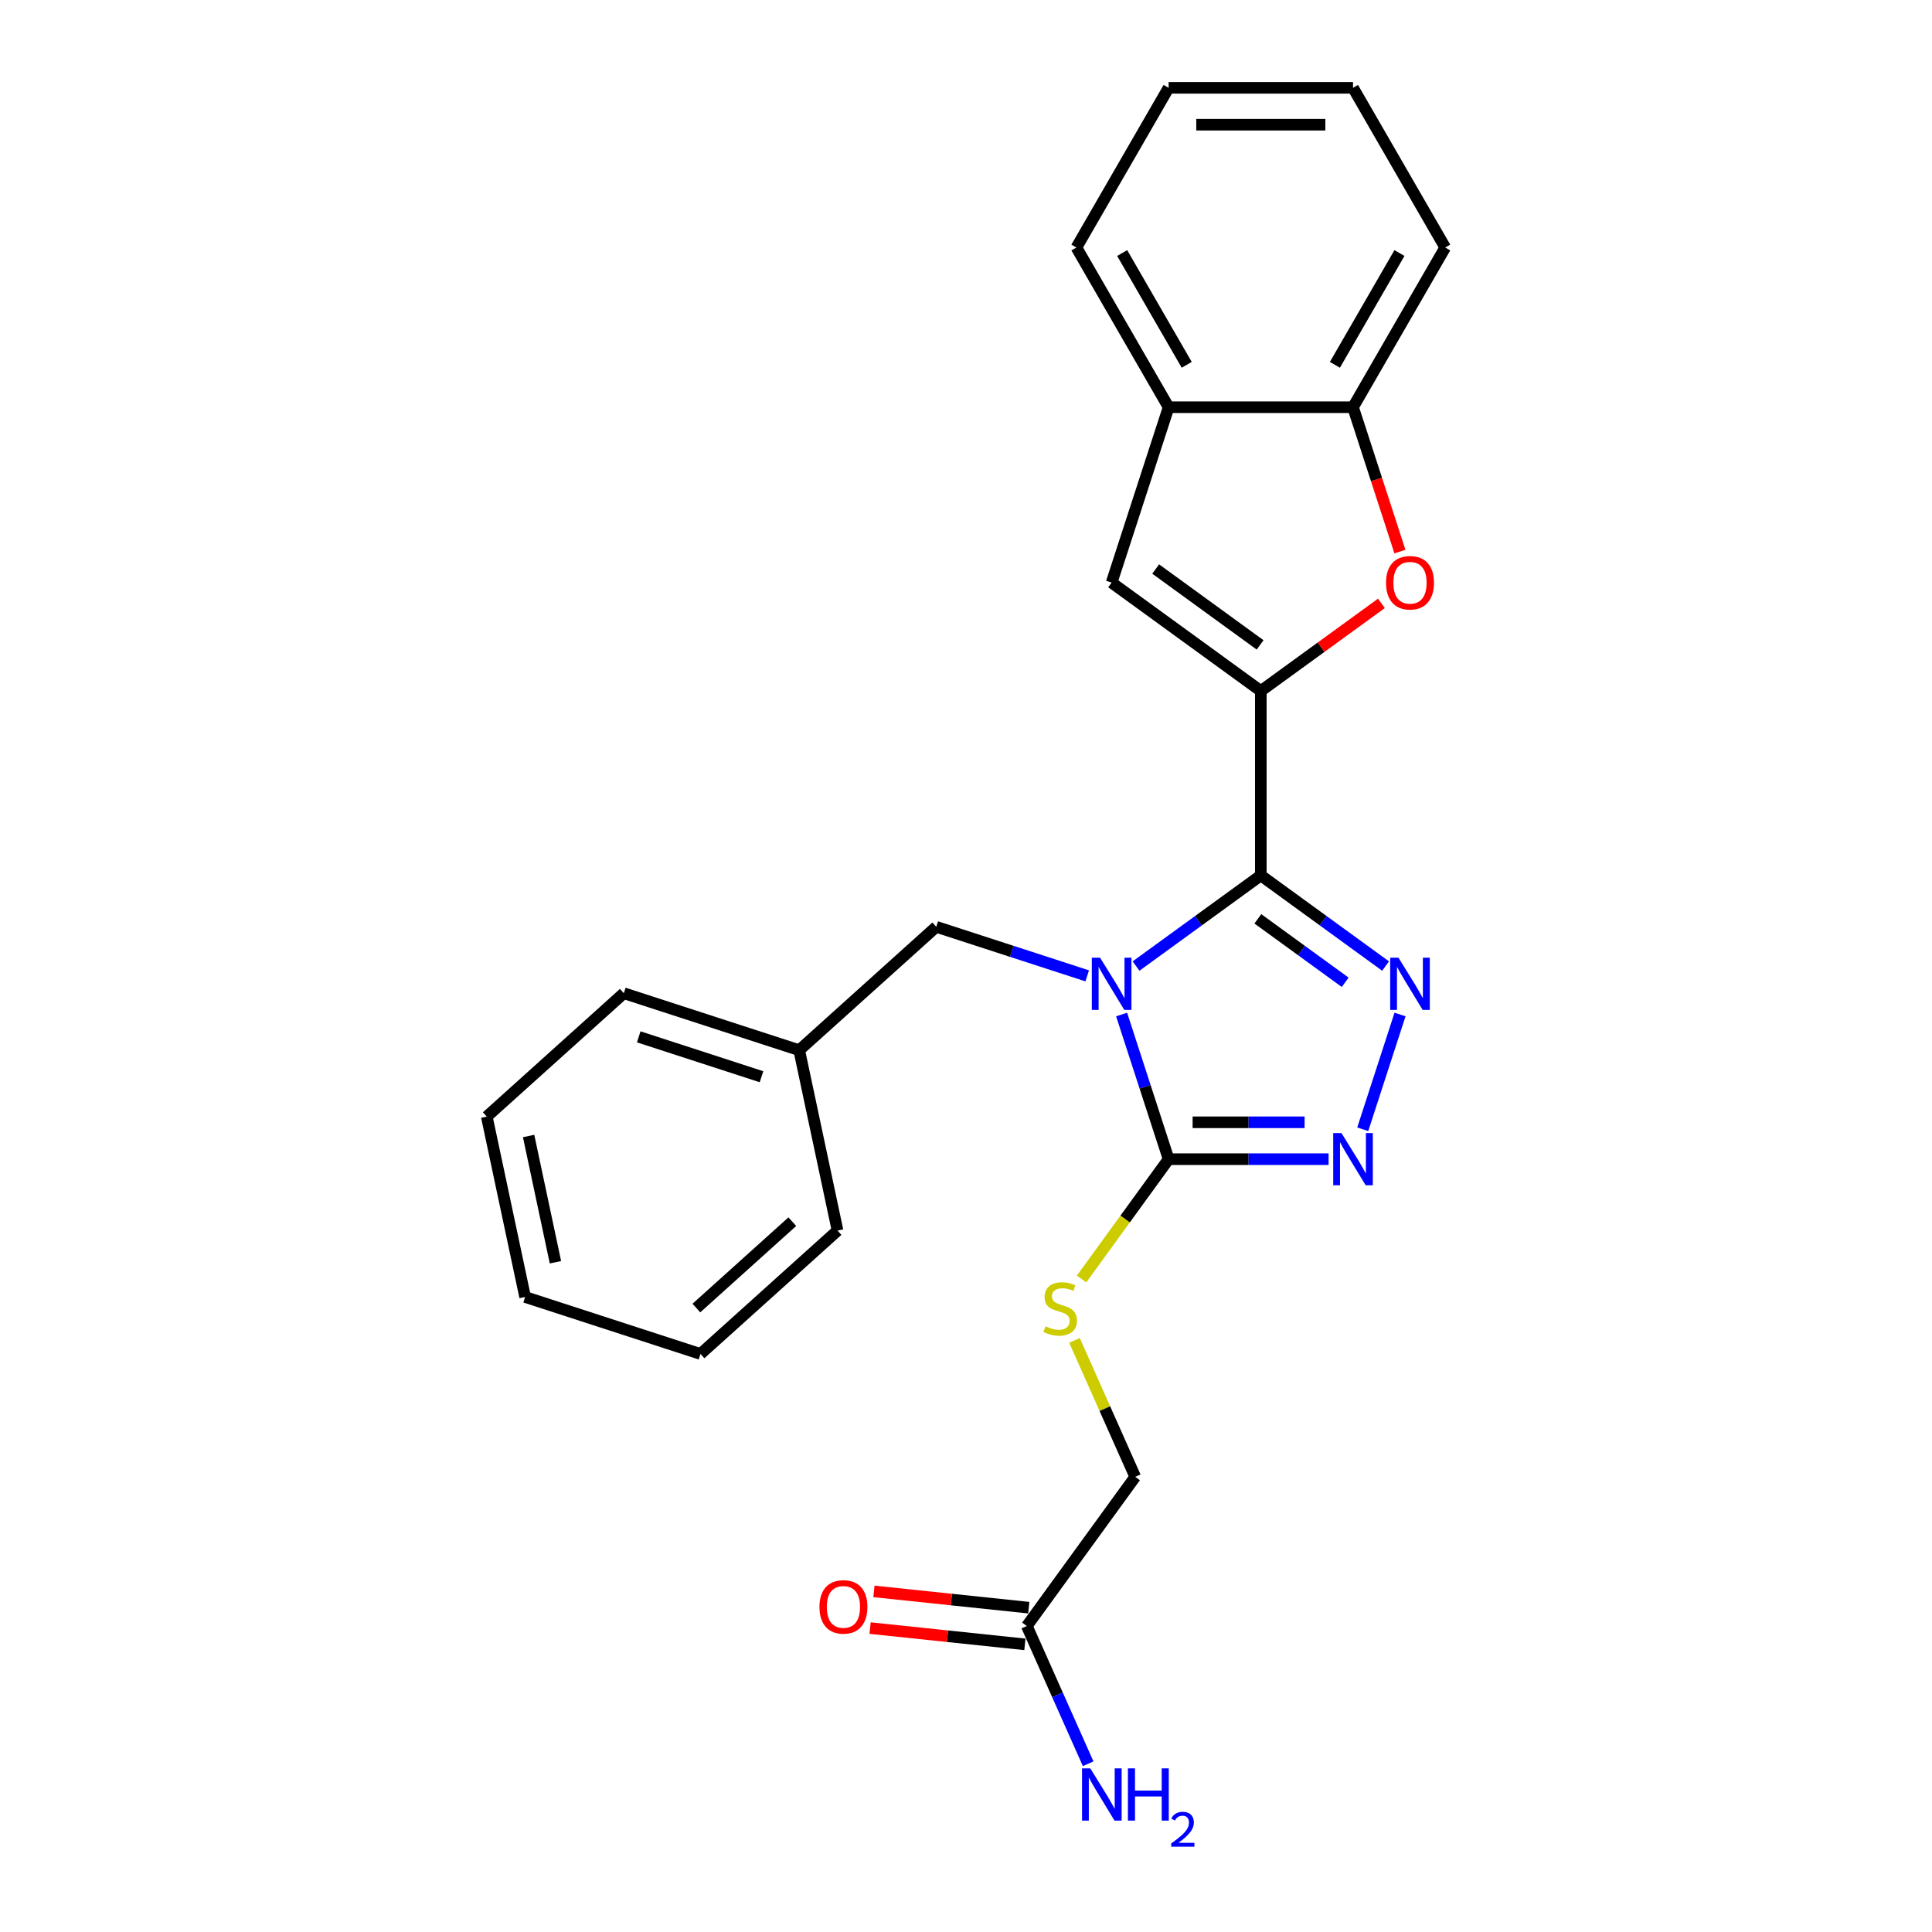 <?xml version='1.0' encoding='iso-8859-1'?>
<svg version='1.1' baseProfile='full'
              xmlns='http://www.w3.org/2000/svg'
                      xmlns:rdkit='http://www.rdkit.org/xml'
                      xmlns:xlink='http://www.w3.org/1999/xlink'
                  xml:space='preserve'
width='1000px' height='1000px' viewBox='0 0 1000 1000'>
<!-- END OF HEADER -->
<rect style='opacity:1.0;fill:#FFFFFF;stroke:none' width='1000' height='1000' x='0' y='0'> </rect>
<path class='bond-0' d='M 588.013,500.028 L 620.304,476.567' style='fill:none;fill-rule:evenodd;stroke:#0000FF;stroke-width:6px;stroke-linecap:butt;stroke-linejoin:miter;stroke-opacity:1' />
<path class='bond-0' d='M 620.304,476.567 L 652.595,453.106' style='fill:none;fill-rule:evenodd;stroke:#000000;stroke-width:6px;stroke-linecap:butt;stroke-linejoin:miter;stroke-opacity:1' />
<path class='bond-3' d='M 580.542,525.111 L 592.706,562.549' style='fill:none;fill-rule:evenodd;stroke:#0000FF;stroke-width:6px;stroke-linecap:butt;stroke-linejoin:miter;stroke-opacity:1' />
<path class='bond-3' d='M 592.706,562.549 L 604.871,599.987' style='fill:none;fill-rule:evenodd;stroke:#000000;stroke-width:6px;stroke-linecap:butt;stroke-linejoin:miter;stroke-opacity:1' />
<path class='bond-8' d='M 562.738,505.104 L 523.668,492.409' style='fill:none;fill-rule:evenodd;stroke:#0000FF;stroke-width:6px;stroke-linecap:butt;stroke-linejoin:miter;stroke-opacity:1' />
<path class='bond-8' d='M 523.668,492.409 L 484.598,479.714' style='fill:none;fill-rule:evenodd;stroke:#000000;stroke-width:6px;stroke-linecap:butt;stroke-linejoin:miter;stroke-opacity:1' />
<path class='bond-1' d='M 652.595,453.106 L 652.595,357.657' style='fill:none;fill-rule:evenodd;stroke:#000000;stroke-width:6px;stroke-linecap:butt;stroke-linejoin:miter;stroke-opacity:1' />
<path class='bond-2' d='M 652.595,453.106 L 684.886,476.567' style='fill:none;fill-rule:evenodd;stroke:#000000;stroke-width:6px;stroke-linecap:butt;stroke-linejoin:miter;stroke-opacity:1' />
<path class='bond-2' d='M 684.886,476.567 L 717.177,500.028' style='fill:none;fill-rule:evenodd;stroke:#0000FF;stroke-width:6px;stroke-linecap:butt;stroke-linejoin:miter;stroke-opacity:1' />
<path class='bond-2' d='M 651.062,475.588 L 673.665,492.011' style='fill:none;fill-rule:evenodd;stroke:#000000;stroke-width:6px;stroke-linecap:butt;stroke-linejoin:miter;stroke-opacity:1' />
<path class='bond-2' d='M 673.665,492.011 L 696.269,508.434' style='fill:none;fill-rule:evenodd;stroke:#0000FF;stroke-width:6px;stroke-linecap:butt;stroke-linejoin:miter;stroke-opacity:1' />
<path class='bond-5' d='M 652.595,357.657 L 683.808,334.98' style='fill:none;fill-rule:evenodd;stroke:#000000;stroke-width:6px;stroke-linecap:butt;stroke-linejoin:miter;stroke-opacity:1' />
<path class='bond-5' d='M 683.808,334.98 L 715.02,312.303' style='fill:none;fill-rule:evenodd;stroke:#FF0000;stroke-width:6px;stroke-linecap:butt;stroke-linejoin:miter;stroke-opacity:1' />
<path class='bond-6' d='M 652.595,357.657 L 575.375,301.554' style='fill:none;fill-rule:evenodd;stroke:#000000;stroke-width:6px;stroke-linecap:butt;stroke-linejoin:miter;stroke-opacity:1' />
<path class='bond-6' d='M 652.233,333.798 L 598.179,294.526' style='fill:none;fill-rule:evenodd;stroke:#000000;stroke-width:6px;stroke-linecap:butt;stroke-linejoin:miter;stroke-opacity:1' />
<path class='bond-25' d='M 724.648,525.111 L 705.35,584.503' style='fill:none;fill-rule:evenodd;stroke:#0000FF;stroke-width:6px;stroke-linecap:butt;stroke-linejoin:miter;stroke-opacity:1' />
<path class='bond-4' d='M 604.871,599.987 L 646.276,599.987' style='fill:none;fill-rule:evenodd;stroke:#000000;stroke-width:6px;stroke-linecap:butt;stroke-linejoin:miter;stroke-opacity:1' />
<path class='bond-4' d='M 646.276,599.987 L 687.682,599.987' style='fill:none;fill-rule:evenodd;stroke:#0000FF;stroke-width:6px;stroke-linecap:butt;stroke-linejoin:miter;stroke-opacity:1' />
<path class='bond-4' d='M 617.292,580.897 L 646.276,580.897' style='fill:none;fill-rule:evenodd;stroke:#000000;stroke-width:6px;stroke-linecap:butt;stroke-linejoin:miter;stroke-opacity:1' />
<path class='bond-4' d='M 646.276,580.897 L 675.26,580.897' style='fill:none;fill-rule:evenodd;stroke:#0000FF;stroke-width:6px;stroke-linecap:butt;stroke-linejoin:miter;stroke-opacity:1' />
<path class='bond-10' d='M 604.871,599.987 L 582.345,630.99' style='fill:none;fill-rule:evenodd;stroke:#000000;stroke-width:6px;stroke-linecap:butt;stroke-linejoin:miter;stroke-opacity:1' />
<path class='bond-10' d='M 582.345,630.99 L 559.82,661.994' style='fill:none;fill-rule:evenodd;stroke:#CCCC00;stroke-width:6px;stroke-linecap:butt;stroke-linejoin:miter;stroke-opacity:1' />
<path class='bond-7' d='M 724.598,285.5 L 712.459,248.138' style='fill:none;fill-rule:evenodd;stroke:#FF0000;stroke-width:6px;stroke-linecap:butt;stroke-linejoin:miter;stroke-opacity:1' />
<path class='bond-7' d='M 712.459,248.138 L 700.319,210.777' style='fill:none;fill-rule:evenodd;stroke:#000000;stroke-width:6px;stroke-linecap:butt;stroke-linejoin:miter;stroke-opacity:1' />
<path class='bond-9' d='M 575.375,301.554 L 604.871,210.777' style='fill:none;fill-rule:evenodd;stroke:#000000;stroke-width:6px;stroke-linecap:butt;stroke-linejoin:miter;stroke-opacity:1' />
<path class='bond-16' d='M 700.319,210.777 L 748.044,128.116' style='fill:none;fill-rule:evenodd;stroke:#000000;stroke-width:6px;stroke-linecap:butt;stroke-linejoin:miter;stroke-opacity:1' />
<path class='bond-16' d='M 690.946,188.833 L 724.353,130.97' style='fill:none;fill-rule:evenodd;stroke:#000000;stroke-width:6px;stroke-linecap:butt;stroke-linejoin:miter;stroke-opacity:1' />
<path class='bond-26' d='M 700.319,210.777 L 604.871,210.777' style='fill:none;fill-rule:evenodd;stroke:#000000;stroke-width:6px;stroke-linecap:butt;stroke-linejoin:miter;stroke-opacity:1' />
<path class='bond-15' d='M 484.598,479.714 L 413.666,543.582' style='fill:none;fill-rule:evenodd;stroke:#000000;stroke-width:6px;stroke-linecap:butt;stroke-linejoin:miter;stroke-opacity:1' />
<path class='bond-17' d='M 604.871,210.777 L 557.146,128.116' style='fill:none;fill-rule:evenodd;stroke:#000000;stroke-width:6px;stroke-linecap:butt;stroke-linejoin:miter;stroke-opacity:1' />
<path class='bond-17' d='M 614.244,188.833 L 580.837,130.97' style='fill:none;fill-rule:evenodd;stroke:#000000;stroke-width:6px;stroke-linecap:butt;stroke-linejoin:miter;stroke-opacity:1' />
<path class='bond-13' d='M 556.153,693.796 L 571.871,729.1' style='fill:none;fill-rule:evenodd;stroke:#CCCC00;stroke-width:6px;stroke-linecap:butt;stroke-linejoin:miter;stroke-opacity:1' />
<path class='bond-13' d='M 571.871,729.1 L 587.59,764.403' style='fill:none;fill-rule:evenodd;stroke:#000000;stroke-width:6px;stroke-linecap:butt;stroke-linejoin:miter;stroke-opacity:1' />
<path class='bond-11' d='M 531.486,841.623 L 587.59,764.403' style='fill:none;fill-rule:evenodd;stroke:#000000;stroke-width:6px;stroke-linecap:butt;stroke-linejoin:miter;stroke-opacity:1' />
<path class='bond-12' d='M 532.484,832.131 L 492.418,827.92' style='fill:none;fill-rule:evenodd;stroke:#000000;stroke-width:6px;stroke-linecap:butt;stroke-linejoin:miter;stroke-opacity:1' />
<path class='bond-12' d='M 492.418,827.92 L 452.353,823.708' style='fill:none;fill-rule:evenodd;stroke:#FF0000;stroke-width:6px;stroke-linecap:butt;stroke-linejoin:miter;stroke-opacity:1' />
<path class='bond-12' d='M 530.489,851.116 L 490.423,846.905' style='fill:none;fill-rule:evenodd;stroke:#000000;stroke-width:6px;stroke-linecap:butt;stroke-linejoin:miter;stroke-opacity:1' />
<path class='bond-12' d='M 490.423,846.905 L 450.357,842.694' style='fill:none;fill-rule:evenodd;stroke:#FF0000;stroke-width:6px;stroke-linecap:butt;stroke-linejoin:miter;stroke-opacity:1' />
<path class='bond-14' d='M 531.486,841.623 L 547.358,877.271' style='fill:none;fill-rule:evenodd;stroke:#000000;stroke-width:6px;stroke-linecap:butt;stroke-linejoin:miter;stroke-opacity:1' />
<path class='bond-14' d='M 547.358,877.271 L 563.229,912.918' style='fill:none;fill-rule:evenodd;stroke:#0000FF;stroke-width:6px;stroke-linecap:butt;stroke-linejoin:miter;stroke-opacity:1' />
<path class='bond-18' d='M 413.666,543.582 L 322.888,514.087' style='fill:none;fill-rule:evenodd;stroke:#000000;stroke-width:6px;stroke-linecap:butt;stroke-linejoin:miter;stroke-opacity:1' />
<path class='bond-18' d='M 394.15,557.313 L 330.606,536.667' style='fill:none;fill-rule:evenodd;stroke:#000000;stroke-width:6px;stroke-linecap:butt;stroke-linejoin:miter;stroke-opacity:1' />
<path class='bond-19' d='M 413.666,543.582 L 433.511,636.945' style='fill:none;fill-rule:evenodd;stroke:#000000;stroke-width:6px;stroke-linecap:butt;stroke-linejoin:miter;stroke-opacity:1' />
<path class='bond-21' d='M 748.044,128.116 L 700.319,45.455' style='fill:none;fill-rule:evenodd;stroke:#000000;stroke-width:6px;stroke-linecap:butt;stroke-linejoin:miter;stroke-opacity:1' />
<path class='bond-20' d='M 557.146,128.116 L 604.871,45.455' style='fill:none;fill-rule:evenodd;stroke:#000000;stroke-width:6px;stroke-linecap:butt;stroke-linejoin:miter;stroke-opacity:1' />
<path class='bond-23' d='M 322.888,514.087 L 251.956,577.955' style='fill:none;fill-rule:evenodd;stroke:#000000;stroke-width:6px;stroke-linecap:butt;stroke-linejoin:miter;stroke-opacity:1' />
<path class='bond-22' d='M 433.511,636.945 L 362.578,700.813' style='fill:none;fill-rule:evenodd;stroke:#000000;stroke-width:6px;stroke-linecap:butt;stroke-linejoin:miter;stroke-opacity:1' />
<path class='bond-22' d='M 410.097,632.339 L 360.445,677.046' style='fill:none;fill-rule:evenodd;stroke:#000000;stroke-width:6px;stroke-linecap:butt;stroke-linejoin:miter;stroke-opacity:1' />
<path class='bond-28' d='M 604.871,45.455 L 700.319,45.455' style='fill:none;fill-rule:evenodd;stroke:#000000;stroke-width:6px;stroke-linecap:butt;stroke-linejoin:miter;stroke-opacity:1' />
<path class='bond-28' d='M 619.188,64.544 L 686.002,64.544' style='fill:none;fill-rule:evenodd;stroke:#000000;stroke-width:6px;stroke-linecap:butt;stroke-linejoin:miter;stroke-opacity:1' />
<path class='bond-24' d='M 362.578,700.813 L 271.801,671.318' style='fill:none;fill-rule:evenodd;stroke:#000000;stroke-width:6px;stroke-linecap:butt;stroke-linejoin:miter;stroke-opacity:1' />
<path class='bond-27' d='M 251.956,577.955 L 271.801,671.318' style='fill:none;fill-rule:evenodd;stroke:#000000;stroke-width:6px;stroke-linecap:butt;stroke-linejoin:miter;stroke-opacity:1' />
<path class='bond-27' d='M 273.606,587.99 L 287.497,653.344' style='fill:none;fill-rule:evenodd;stroke:#000000;stroke-width:6px;stroke-linecap:butt;stroke-linejoin:miter;stroke-opacity:1' />
<path  class='atom-0' d='M 569.4 495.694
L 578.258 510.011
Q 579.136 511.424, 580.549 513.982
Q 581.961 516.54, 582.038 516.693
L 582.038 495.694
L 585.626 495.694
L 585.626 522.725
L 581.923 522.725
L 572.416 507.072
Q 571.309 505.239, 570.126 503.139
Q 568.98 501.039, 568.637 500.39
L 568.637 522.725
L 565.124 522.725
L 565.124 495.694
L 569.4 495.694
' fill='#0000FF'/>
<path  class='atom-3' d='M 723.84 495.694
L 732.697 510.011
Q 733.575 511.424, 734.988 513.982
Q 736.401 516.54, 736.477 516.693
L 736.477 495.694
L 740.066 495.694
L 740.066 522.725
L 736.363 522.725
L 726.856 507.072
Q 725.749 505.239, 724.565 503.139
Q 723.42 501.039, 723.076 500.39
L 723.076 522.725
L 719.564 522.725
L 719.564 495.694
L 723.84 495.694
' fill='#0000FF'/>
<path  class='atom-5' d='M 694.344 586.471
L 703.202 600.789
Q 704.08 602.201, 705.493 604.759
Q 706.905 607.317, 706.982 607.47
L 706.982 586.471
L 710.571 586.471
L 710.571 613.502
L 706.867 613.502
L 697.36 597.849
Q 696.253 596.016, 695.07 593.916
Q 693.924 591.816, 693.581 591.167
L 693.581 613.502
L 690.068 613.502
L 690.068 586.471
L 694.344 586.471
' fill='#0000FF'/>
<path  class='atom-6' d='M 717.406 301.63
Q 717.406 295.14, 720.613 291.513
Q 723.821 287.886, 729.815 287.886
Q 735.809 287.886, 739.016 291.513
Q 742.223 295.14, 742.223 301.63
Q 742.223 308.197, 738.978 311.939
Q 735.733 315.642, 729.815 315.642
Q 723.859 315.642, 720.613 311.939
Q 717.406 308.235, 717.406 301.63
M 729.815 312.588
Q 733.938 312.588, 736.153 309.839
Q 738.405 307.052, 738.405 301.63
Q 738.405 296.323, 736.153 293.651
Q 733.938 290.94, 729.815 290.94
Q 725.691 290.94, 723.439 293.613
Q 721.224 296.285, 721.224 301.63
Q 721.224 307.09, 723.439 309.839
Q 725.691 312.588, 729.815 312.588
' fill='#FF0000'/>
<path  class='atom-11' d='M 541.131 686.484
Q 541.437 686.599, 542.697 687.133
Q 543.957 687.668, 545.331 688.011
Q 546.744 688.317, 548.118 688.317
Q 550.676 688.317, 552.165 687.095
Q 553.654 685.835, 553.654 683.659
Q 553.654 682.17, 552.891 681.254
Q 552.165 680.337, 551.02 679.841
Q 549.874 679.345, 547.965 678.772
Q 545.56 678.047, 544.109 677.359
Q 542.697 676.672, 541.666 675.221
Q 540.673 673.77, 540.673 671.327
Q 540.673 667.929, 542.964 665.829
Q 545.293 663.729, 549.874 663.729
Q 553.005 663.729, 556.556 665.218
L 555.678 668.158
Q 552.432 666.822, 549.989 666.822
Q 547.355 666.822, 545.904 667.929
Q 544.453 668.998, 544.491 670.869
Q 544.491 672.32, 545.216 673.198
Q 545.98 674.076, 547.049 674.572
Q 548.156 675.069, 549.989 675.641
Q 552.432 676.405, 553.883 677.168
Q 555.334 677.932, 556.365 679.497
Q 557.434 681.025, 557.434 683.659
Q 557.434 687.401, 554.914 689.424
Q 552.432 691.409, 548.271 691.409
Q 545.866 691.409, 544.033 690.875
Q 542.238 690.379, 540.1 689.5
L 541.131 686.484
' fill='#CCCC00'/>
<path  class='atom-13' d='M 424.152 831.722
Q 424.152 825.232, 427.359 821.605
Q 430.566 817.978, 436.56 817.978
Q 442.555 817.978, 445.762 821.605
Q 448.969 825.232, 448.969 831.722
Q 448.969 838.289, 445.723 842.031
Q 442.478 845.734, 436.56 845.734
Q 430.604 845.734, 427.359 842.031
Q 424.152 838.328, 424.152 831.722
M 436.56 842.68
Q 440.684 842.68, 442.898 839.931
Q 445.151 837.144, 445.151 831.722
Q 445.151 826.415, 442.898 823.743
Q 440.684 821.032, 436.56 821.032
Q 432.437 821.032, 430.184 823.705
Q 427.97 826.377, 427.97 831.722
Q 427.97 837.182, 430.184 839.931
Q 432.437 842.68, 436.56 842.68
' fill='#FF0000'/>
<path  class='atom-15' d='M 564.334 915.305
L 573.191 929.622
Q 574.069 931.034, 575.482 933.593
Q 576.895 936.151, 576.971 936.303
L 576.971 915.305
L 580.56 915.305
L 580.56 942.336
L 576.857 942.336
L 567.35 926.682
Q 566.243 924.849, 565.059 922.75
Q 563.914 920.65, 563.57 920.001
L 563.57 942.336
L 560.058 942.336
L 560.058 915.305
L 564.334 915.305
' fill='#0000FF'/>
<path  class='atom-15' d='M 583.805 915.305
L 587.471 915.305
L 587.471 926.797
L 601.292 926.797
L 601.292 915.305
L 604.957 915.305
L 604.957 942.336
L 601.292 942.336
L 601.292 929.851
L 587.471 929.851
L 587.471 942.336
L 583.805 942.336
L 583.805 915.305
' fill='#0000FF'/>
<path  class='atom-15' d='M 606.267 941.387
Q 606.922 939.699, 608.485 938.767
Q 610.047 937.809, 612.214 937.809
Q 614.91 937.809, 616.422 939.271
Q 617.934 940.732, 617.934 943.328
Q 617.934 945.973, 615.968 948.443
Q 614.028 950.912, 609.996 953.835
L 618.236 953.835
L 618.236 955.851
L 606.217 955.851
L 606.217 954.163
Q 609.543 951.794, 611.508 950.03
Q 613.499 948.266, 614.457 946.679
Q 615.414 945.091, 615.414 943.454
Q 615.414 941.74, 614.557 940.782
Q 613.701 939.825, 612.214 939.825
Q 610.778 939.825, 609.82 940.404
Q 608.863 940.984, 608.182 942.269
L 606.267 941.387
' fill='#0000FF'/>
</svg>

